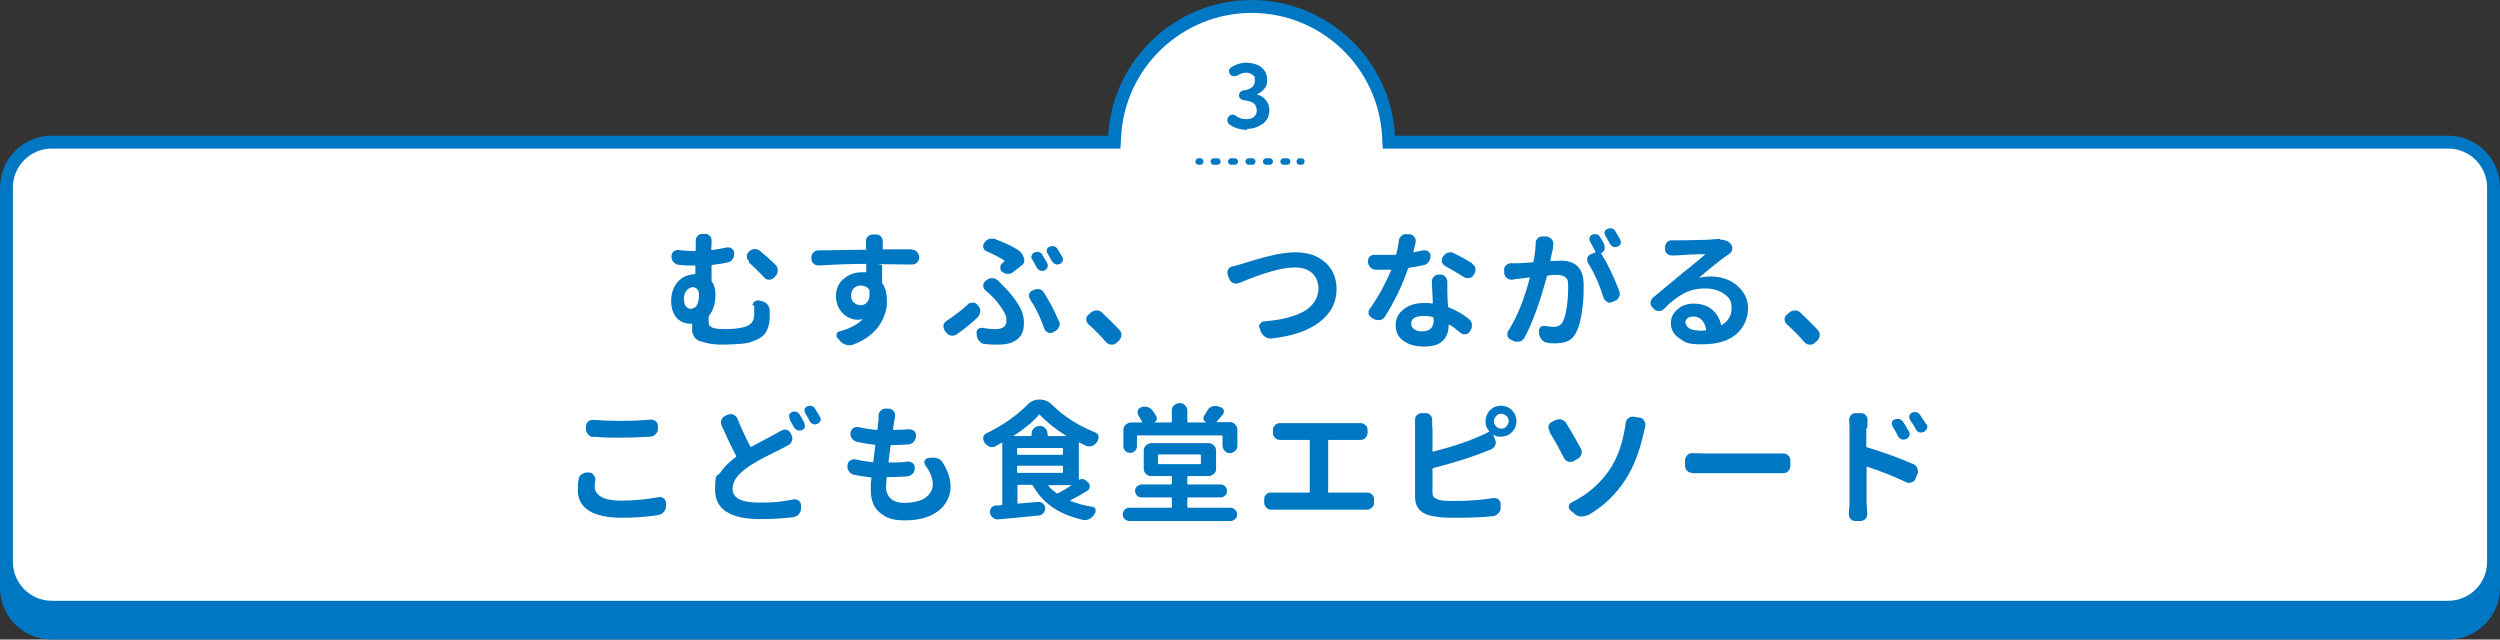 <?xml version="1.0" encoding="UTF-8"?>
<svg id="_レイヤー_2" xmlns="http://www.w3.org/2000/svg" version="1.1" viewBox="0 0 774 198">
  <rect x="0" y="0" width="774" height="198" fill="#333333" stroke="none"/>
  <!-- Generator: Adobe Illustrator 29.4.0, SVG Export Plug-In . SVG Version: 2.1.0 Build 2)  -->
  <defs>
    <style>
      .st0 {
        stroke-dasharray: 1.1 4.3;
      }

      .st0, .st1 {
        fill: none;
        stroke: #0077c2;
        stroke-linecap: round;
        stroke-linejoin: round;
        stroke-width: 2px;
      }

      .st2 {
        fill: #0077c2;
      }

      .st3 {
        fill: #fff;
      }

      .st4 {
        isolation: isolate;
      }
    </style>
  </defs>
  <g id="_6-episode">
    <g>
      <g>
        <rect class="st2" x="2" y="52" width="770" height="144" rx="14" ry="14"/>
        <path class="st2" d="M758,54c6.6,0,12,5.4,12,12v116c0,6.6-5.4,12-12,12H16c-6.6,0-12-5.4-12-12v-116c0-6.6,5.4-12,12-12h742M758,50H16c-8.8,0-16,7.2-16,16v116c0,8.8,7.2,16,16,16h742c8.8,0,16-7.2,16-16v-116c0-8.8-7.2-16-16-16h0Z"/>
      </g>
      <g>
        <path class="st3" d="M16,188c-7.7,0-14-6.3-14-14V58c0-7.7,6.3-14,14-14h329v-1.9c1.4-22.5,20-40.1,42.5-40.1s41.2,17.6,42.4,40.1v1.9h328.1c7.7,0,14,6.3,14,14v116c0,7.7-6.3,14-14,14H16Z"/>
        <path class="st2" d="M387.5,4c21.5,0,39.2,16.8,40.4,38.2l.2,3.8h329.9c6.6,0,12,5.4,12,12v116c0,6.6-5.4,12-12,12H16c-6.6,0-12-5.4-12-12V58c0-6.6,5.4-12,12-12h330.9l.2-3.8c1.2-21.4,19-38.2,40.4-38.2M387.5,0C363.8,0,344.4,18.6,343.1,42H16C7.2,42,0,49.2,0,58v116c0,8.8,7.2,16,16,16h742c8.8,0,16-7.2,16-16V58c0-8.8-7.2-16-16-16h-326.1C430.6,18.6,411.2,0,387.5,0h0Z"/>
      </g>
      <g class="st4">
        <g class="st4">
          <path class="st2" d="M386.2,40.2c-2.2,0-4.1-.6-5.6-1.7-.4-.3-.5-.6-.6-1.1v-.2c0-.4.1-.7.4-1.1.2-.3.6-.5,1-.6h.2c.3,0,.6,0,.9.3,1,.7,2.1,1.1,3.2,1.1s1.9-.2,2.5-.7c.6-.5.9-1.2.9-2s-.3-1.7-.9-2.2c-.6-.5-1.7-.8-3.2-1-.4,0-.7-.2-1-.5-.3-.3-.4-.6-.4-1s.1-.7.4-1c.3-.3.6-.5,1-.5,2.3-.3,3.5-1.3,3.5-3s-.2-1.4-.7-1.8-1.1-.7-2-.7c-.9,0-1.7.3-2.6.8-.3.2-.6.3-1,.3s-.1,0-.2,0c-.4,0-.8-.2-1.1-.5h0c-.2-.3-.4-.7-.4-1v-.2c0-.4.3-.8.6-1,1.5-1,3.1-1.5,4.7-1.5s3.6.5,4.7,1.4,1.8,2.2,1.8,3.9-.3,2-.8,2.7c-.6.8-1.4,1.4-2.4,1.8,0,0,0,0,0,0s0,0,0,0c1.2.3,2.1.9,2.8,1.8.7.8,1.1,1.9,1.1,3.1,0,1.8-.7,3.2-2,4.2-1.4,1-3,1.6-5,1.6Z"/>
        </g>
      </g>
      <g>
        <line class="st1" x1="371.1" y1="50" x2="371.6" y2="50"/>
        <line class="st0" x1="375.8" y1="50" x2="400.3" y2="50"/>
        <line class="st1" x1="402.4" y1="50" x2="402.9" y2="50"/>
      </g>
      <g class="st4">
        <g class="st4">
          <path class="st2" d="M233,94.6c0-.5.2-.9.6-1.2.3-.2.6-.4.9-.4s.3,0,.5,0l1.1.3c.7.2,1.2.6,1.6,1.1.4.5.6,1.2.6,1.9v.2c0,.8,0,1.5,0,2.1-.1,2-.6,3.5-1.4,4.6-.8,1.1-2.3,2-4.5,2.7-.8.3-2.1.5-3.8.6-1.7.1-3.3.2-4.8.2s-3.3-.1-4.5-.4-2.2-.5-2.9-.8c-.7-.3-1.2-.8-1.5-1.3s-.6-1.1-.6-1.5c0-.4,0-1,0-1.7v-.5c0-.2,0-.3-.3-.3h-.4c-1.6,0-3-.6-4.1-1.8-1.1-1.2-1.7-3-1.7-5.3s.7-4.3,2-5.8c1.3-1.5,3.1-2.3,5.2-2.4.2,0,.3,0,.3-.3v-2.1c0-.2-.1-.3-.3-.3h-.5c-1.2,0-2.6,0-4.2-.2-.7,0-1.2-.3-1.7-.8s-.7-1-.7-1.7h0c0-.7.1-1.1.6-1.6.4-.3.8-.5,1.3-.5h.3c1.6.2,3,.3,4.1.3h.9c.2,0,.3-.1.3-.3,0-1.1,0-2,0-2.7,0,0,0-.1,0-.2,0-.5.2-1,.5-1.4.4-.4.9-.7,1.4-.7h1c.6,0,1.1.2,1.5.7.4.4.5.9.5,1.4v.2c0,.7,0,1.5-.1,2.4,0,.2.1.3.3.3,1.6-.2,3.1-.5,4.5-.8.2,0,.3,0,.5,0,.4,0,.8.1,1.1.4.5.3.7.8.7,1.4v.2c0,.7-.2,1.3-.6,1.8-.4.5-1,.8-1.6.9-1.4.3-2.9.5-4.5.7-.2,0-.3.1-.3.3v4.5c0,.2,0,.4.2.5.7,1,1,2.3,1,3.8,0,2.7-.6,4.9-1.9,6.5-.1.2-.2.3-.2.5v1.3c0,.6,0,1.1.3,1.4.2.3.7.6,1.4.8.8.2,1.9.3,3.4.3,2.4,0,4.4-.2,6.1-.7,1-.3,1.7-.8,2.2-1.4.5-.7.7-1.5.7-2.5v-2.7ZM211.8,92.9c0,.8.2,1.5.6,2,.4.5.9.7,1.5.7s1.5-.4,1.9-1.2c.4-.8.6-1.8.6-3s-.2-1.4-.5-1.8c-.3-.4-.8-.7-1.4-.7s-1.4.4-2,1.1c-.5.7-.8,1.7-.8,2.8ZM232,81c-.5-.4-.8-1-.8-1.6s.2-1,.6-1.4h0c.5-.5,1-.8,1.7-.9h.2c.6,0,1.1.2,1.5.5,1.6,1.3,3.3,2.8,5,4.5.4.4.6,1,.6,1.6s-.2,1.3-.7,1.8l-.4.4c-.4.4-.9.7-1.5.7s0,0-.1,0c-.6,0-1.1-.2-1.5-.7-1.6-1.7-3.2-3.3-4.8-4.7Z"/>
          <path class="st2" d="M282.3,77.3c.7,0,1.2.2,1.6.7.4.5.7,1,.7,1.6h0c0,.7-.2,1.2-.7,1.7-.4.4-1,.6-1.6.6h0c-2.4,0-5.3-.1-8.9-.1s-.3.1-.3.3v5.3c0,.2,0,.4.2.5.9,1.4,1.3,3.2,1.3,5.2s-.2,2.5-.5,3.7c-.4,1.2-.9,2.5-1.7,3.7-.8,1.2-1.9,2.4-3.3,3.5-1.4,1.1-3.1,2-5,2.7-.4.2-.8.2-1.2.2s-.5,0-.8-.1c-.7-.2-1.3-.5-1.8-1l-.9-1c-.3-.3-.4-.5-.4-.9s0-.3,0-.4c.1-.5.4-.8.9-.9,3.2-.9,5.6-2.1,7.2-3.8s0,0,0,0c0,0,0,0,0,0-.5.1-1,.2-1.5.2-1.1,0-2.1-.3-3.1-.8-1-.5-1.9-1.4-2.6-2.5-.7-1.1-1.1-2.5-1.1-4,0-2.2.8-4,2.3-5.3s3.4-2.1,5.6-2.1.9,0,1.2,0c.2,0,.3,0,.3-.3v-2c0-.2-.1-.3-.3-.3-4.7,0-9.5.2-14.4.5h-.1c-.6,0-1.1-.2-1.5-.6-.5-.4-.7-.9-.7-1.6v-.2c0-.7.2-1.2.6-1.6s1-.7,1.6-.7c1.6,0,4.2,0,7.6-.1,3.5,0,5.7-.1,6.8-.1s.3-.1.3-.3c0-.4,0-.7,0-.9v-1.4c0-.5.1-1,.5-1.4.4-.4.9-.7,1.5-.7h1.2c.6,0,1.1.2,1.5.7.4.4.5.9.5,1.4v.6c0,.2,0,.3,0,.4s0,.2,0,.3v.9c0,.2,0,.3.3.3h8.9ZM263.5,91.6c0,.9.3,1.6.9,2.1.6.5,1.3.8,2.1.8s1.6-.4,2.1-1.1c.4-.5.6-1.3.6-2.2s0-.7,0-1.1c0-.2,0-.4-.2-.5-.5-.8-1.4-1.2-2.5-1.2s-1.5.3-2.1.8c-.6.5-.9,1.3-.9,2.3Z"/>
          <path class="st2" d="M299.7,94.2c.4-.4.9-.5,1.4-.5h.2c.6,0,1.1.3,1.4.8l.2.2c.4.5.6,1,.6,1.6s-.3,1.4-.8,1.9c-2,2-4.2,3.7-6.5,5.3-.4.3-.8.4-1.3.4s-.3,0-.5,0c-.6-.1-1.1-.5-1.5-1l-.4-.5c-.2-.4-.4-.8-.4-1.2s0-.3,0-.5c.1-.6.5-1.1,1-1.4,2.3-1.5,4.5-3.2,6.5-5ZM305,106.5c-.7,0-1.3-.3-1.7-.8-.5-.5-.8-1.1-.9-1.8v-.7c-.1,0-.1-.2-.1-.2,0-.4.2-.8.5-1.1.3-.3.7-.4,1.1-.4s.2,0,.4,0c1.4.3,2.7.4,3.9.4,2.3,0,3.4-.9,3.4-2.6s-.5-2.4-1.5-3.9c-1-1.5-2-2.8-3.1-3.8-.6-.6-1.2-1.1-1.9-1.7-.5-.4-.7-.9-.7-1.5s.2-1,.7-1.4l.4-.3c.5-.4,1-.6,1.6-.6h.1c.7,0,1.2.3,1.7.7.7.7,1.2,1.2,1.6,1.6,2.2,2.2,3.9,4.3,4.9,6.1,1.1,1.8,1.6,3.6,1.6,5.4s-.2,2.4-.6,3.3c-.4.9-1,1.6-1.8,2.1-.8.5-1.6.9-2.5,1.1-.9.2-1.9.3-3,.3s-2.7,0-4.1-.2ZM313.6,84.3c-.5.4-1,.5-1.6.5h-.1c-.6,0-1.2-.3-1.7-.7-.4-.3-.5-.8-.5-1.3s.2-1.1.7-1.4c.1-.1.3-.2.5-.4.1-.1.1-.2,0-.4-1.5-.9-3.3-1.9-5.5-2.8-.5-.2-.8-.6-1-1.2,0-.2,0-.3,0-.5,0-.4.1-.7.4-1h0c.4-.6,1-1,1.6-1.2.3,0,.6,0,.8,0,.4,0,.8,0,1.1.2,2.6,1,4.8,2,6.6,3.1.9.5,1.6,1.3,2,2.4.1.3.2.5.2.8s0,.4,0,.6c-.1.5-.4.9-.8,1.2-1,.8-1.9,1.5-2.7,2.1ZM327.9,99.3c.1.3.2.6.2.9s0,.6-.2.9c-.2.6-.7,1.1-1.2,1.4l-.7.4c-.3.1-.6.2-.9.2s-.5,0-.7-.2c-.5-.2-.9-.6-1.1-1.2-1.1-3.2-2.5-6.2-4.3-8.9-.2-.4-.4-.7-.4-1.1s0-.4,0-.5c.1-.6.5-1,1-1.3h.3c.4-.3.8-.4,1.2-.4s.4,0,.6,0c.7.2,1.2.5,1.5,1.1,1.7,2.7,3.3,5.6,4.6,8.8ZM319.5,80.3c-.2-.4-.3-.8-.1-1.2.1-.4.4-.7.8-.9.3-.1.5-.2.8-.2s.4,0,.6,0c.5.2.9.4,1.1.9.5.8,1,1.6,1.5,2.5.1.3.2.5.2.8s0,.4-.1.5c-.2.5-.4.8-.9,1-.3.1-.5.2-.7.2s-.4,0-.6-.1c-.5-.2-.8-.5-1.1-.9-.5-1-1-1.9-1.4-2.6ZM324.3,78.5c-.2-.4-.3-.8-.2-1.2.1-.4.4-.7.8-.9.3-.1.5-.2.8-.2s.4,0,.6,0c.5.2.8.4,1.1.9.5.8,1,1.6,1.5,2.5.2.2.2.5.2.7s0,.3-.1.5c-.2.4-.4.8-.9.9-.3.1-.5.2-.7.2s-.4,0-.6-.1c-.5-.2-.8-.5-1.1-.9-.5-.9-1-1.7-1.4-2.5Z"/>
          <path class="st2" d="M346.6,102.2c.4.4.6.9.6,1.5s-.3,1.3-.8,1.8l-.8.7c-.4.4-.9.5-1.4.5h-.2c-.6,0-1.1-.3-1.6-.8-1.7-2-3.5-3.8-5.4-5.5-.4-.4-.7-.9-.7-1.5s.2-1.1.7-1.5l.7-.6c.5-.4,1.1-.7,1.8-.7s1.2.2,1.7.7c1.8,1.7,3.7,3.5,5.5,5.5Z"/>
          <path class="st2" d="M383.6,87.6c-.3.1-.6.2-.9.2s-.6,0-.9-.2c-.6-.2-1-.7-1.2-1.2l-.5-1.3c0-.3-.1-.5-.1-.7s0-.6.2-.9c.3-.5.7-.9,1.3-1,.9-.2,1.7-.4,2.6-.7.2,0,1-.3,2.3-.7,1.4-.4,2.5-.8,3.4-1,.9-.3,2.1-.6,3.5-.9,1.4-.4,2.8-.6,4.1-.8,1.3-.2,2.5-.3,3.6-.3,2.4,0,4.6.4,6.5,1.3,1.9.9,3.4,2.2,4.6,3.9,1.1,1.8,1.7,3.8,1.7,6.2,0,4.2-1.8,7.6-5.4,10.3-3.6,2.7-8.5,4.3-14.8,5h-.3c-.6,0-1.1-.2-1.6-.5-.6-.4-1-.9-1.3-1.5l-.4-1.1c-.1-.2-.2-.4-.2-.6s0-.6.3-.8c.3-.5.7-.7,1.2-.8,2.4-.2,4.7-.5,6.7-1,2-.5,3.8-1.1,5.3-1.9,1.5-.8,2.7-1.8,3.6-3.1.8-1.2,1.3-2.6,1.3-4.2s-.6-3.5-1.9-4.7c-1.3-1.2-3.1-1.8-5.4-1.8-3.9,0-9.6,1.6-17.2,4.8Z"/>
          <path class="st2" d="M440.6,77.5c.2,0,.3,0,.5,0,.4,0,.8.1,1.1.4.5.3.7.8.7,1.4s-.2,1.2-.6,1.8c-.4.5-.9.9-1.6,1-1.5.3-2.9.6-4.4.8-.2,0-.3.1-.4.3-.8,2.4-1.8,4.9-3.1,7.6-1.3,2.6-2.6,5-4,7.2-.3.5-.8.9-1.5,1.1-.2,0-.5,0-.7,0-.4,0-.8-.1-1.2-.3l-.7-.4c-.5-.3-.8-.7-1-1.2,0-.2,0-.3,0-.5,0-.4.1-.8.4-1.1,2.5-3.5,4.7-7.5,6.6-11.9,0,0,0-.1,0-.2,0,0,0,0-.2,0h-1.8c-.9,0-1.8,0-2.7,0-.7,0-1.2-.2-1.7-.7s-.7-1-.8-1.7h0c0-.6.1-1.1.5-1.6.4-.4.9-.6,1.4-.6h.2c1,0,2,0,3,0s2.2,0,3.3,0c.2,0,.3-.1.4-.3.4-1.4.6-2.8.8-4.1,0-.6.4-1.1.8-1.5.4-.4.9-.5,1.4-.5h1.2c.6.2,1.1.4,1.4.9.3.4.4.7.4,1.1s0,.3,0,.5c-.3,1.1-.5,2.1-.7,2.9,0,0,0,.1,0,.2,0,0,0,0,.2,0,.9-.2,1.9-.4,2.8-.6ZM443.3,87.2c0-.6.2-1.1.6-1.5.4-.5,1-.7,1.6-.7h.4c.6,0,1.2.2,1.6.7.4.5.6,1,.6,1.6s0,1,0,2.8c0,1.6.1,3.2.2,4.7,0,.2,0,.3.3.4,2.1.8,4.2,2,6.1,3.5.5.4.9.9,1,1.6v.5c0,.5-.1,1-.4,1.4l-.2.4c-.3.5-.8.8-1.4.9-.1,0-.2,0-.3,0-.5,0-.9-.2-1.3-.5-1.2-1-2.3-1.9-3.4-2.5,0,0-.1,0-.2,0,0,0,0,0,0,.2h0c0,2-.6,3.6-1.8,4.8s-3.1,1.8-5.8,1.8-4.7-.6-6.3-1.7c-1.7-1.1-2.5-2.8-2.5-4.9s.8-3.6,2.4-4.9c1.6-1.3,3.7-2,6.4-2s1.4,0,2.4.2c.2,0,.3,0,.3-.3l-.3-6.4ZM443.8,98.9v-.4c0-.2,0-.3-.3-.4-1-.2-2-.3-2.9-.3s-2,.2-2.7.6c-.7.4-1,1-1,1.7s.3,1.4.9,1.8c.6.5,1.4.7,2.5.7,2.4,0,3.6-1.2,3.6-3.7ZM455.8,81.7c.5.3.9.8,1,1.4,0,.2,0,.3,0,.5,0,.4-.1.9-.4,1.2l-.2.4c-.3.5-.8.8-1.4.9-.2,0-.3,0-.4,0-.5,0-.9-.1-1.3-.4-1.7-1.1-3.6-2.2-5.6-3.3-.5-.3-.9-.7-1.1-1.3,0-.2,0-.4,0-.6,0-.4.1-.7.4-1.1h0c.4-.6.9-1,1.5-1.2.2,0,.5-.1.7-.1s.7,0,1.1.3c2.1,1,4,2.1,5.7,3.1Z"/>
          <path class="st2" d="M475.4,75.3c0-.6.3-1.1.7-1.6.4-.3.8-.5,1.4-.5h1.5c.6.2,1.1.5,1.5,1,.3.4.4.8.4,1.2s0,.3,0,.4c0,.1,0,.3-.1.5,0,.2,0,.4,0,.5,0,.3-.2.9-.4,1.8-.2.9-.3,1.5-.4,2,0,0,0,.1,0,.2,0,0,.1,0,.2,0,1.6,0,2.6-.1,3-.1,4.8,0,7.1,2.5,7.1,7.5s-.2,5.4-.5,8.1c-.4,2.7-.9,4.8-1.7,6.4-.6,1.3-1.5,2.3-2.5,2.8-1.1.5-2.4.8-4,.8s-1.5,0-2.5-.2c-.7,0-1.3-.4-1.7-.9-.5-.5-.8-1.1-.9-1.8v-.7c-.1-.1-.1-.2-.1-.3,0-.4.2-.7.5-1.1.3-.3.7-.4,1.1-.4s.2,0,.3,0c1.2.2,2.1.3,2.7.3,1.4,0,2.4-.6,2.9-1.7.5-1,.9-2.6,1.2-4.6s.4-4.1.4-6.2-.3-2.4-.9-2.9-1.6-.7-2.9-.7-1.1,0-2.4.2c-.2,0-.3.1-.4.3-2.1,7.9-4.4,14.2-6.9,18.9-.3.6-.8,1-1.4,1.2-.3,0-.6.1-.9.1s-.7,0-1-.2l-.9-.4c-.5-.2-.9-.6-1.1-1.2,0-.2,0-.4,0-.6,0-.4,0-.7.3-1,2.7-4.3,4.9-9.7,6.6-16.3,0,0,0-.1,0-.2,0,0-.1,0-.2,0-1.4.2-2.4.3-3.1.4-.5,0-1.2.1-2.1.3h-.3c-.5,0-1-.2-1.4-.5-.5-.4-.7-.9-.8-1.5v-.8c-.1-.6,0-1.1.5-1.6.4-.4.9-.7,1.5-.7.2,0,.6,0,1,0,.5,0,.7,0,.9,0,1.2,0,2.8-.1,4.8-.3.2,0,.3-.1.4-.3.4-2.1.6-4.1.7-5.8ZM496.6,75.7c.2.3.2.6.2.9s0,.4,0,.6c-.2.5-.5.9-1,1.1-.2,0-.2.2,0,.3,1.9,3,3.7,6.8,5.5,11.4.1.3.2.6.2.9s0,.6-.2.9c-.2.6-.7,1.1-1.2,1.3l-.9.4c-.3.1-.6.2-.8.2s-.5,0-.8-.2c-.5-.3-.9-.7-1.1-1.2-1.3-4.2-2.9-7.8-4.8-10.8-.2-.3-.3-.7-.3-1.1s0-.3,0-.5c.2-.5.5-.9,1.1-1.2l1.3-.5c.2,0,.2-.2.1-.4-.7-1.3-1.2-2.3-1.6-3-.2-.2-.2-.5-.2-.7s0-.3,0-.5c.1-.4.4-.7.8-.9.3-.1.5-.2.8-.2s.4,0,.6,0c.5.2.8.4,1.1.9.4.7.9,1.4,1.3,2.3ZM501.6,74.1c.1.3.2.5.2.8s0,.3,0,.5c-.2.4-.5.8-.9.9-.2.1-.5.2-.7.2s-.4,0-.6,0c-.5-.2-.8-.5-1.1-.9-.5-1-1-1.8-1.5-2.6-.2-.4-.3-.8-.2-1.2.1-.4.4-.7.8-.9.3-.1.5-.2.8-.2s.4,0,.6,0c.5.2.9.4,1.1.9.5.8,1,1.6,1.5,2.5Z"/>
          <path class="st2" d="M532.5,74.2c.1,0,.3,0,.4,0,.5,0,1,.1,1.5.3.6.2,1.1.6,1.5,1.1.3.4.4.8.4,1.2s0,.3,0,.4c-.1.6-.4,1-.9,1.4-.3.2-.6.4-.9.6-.6.4-1.4,1-2.3,1.7s-2.1,1.7-3.6,2.9c-1.4,1.2-2.3,1.9-2.6,2.2,0,0,0,0,0,0,0,0,0,0,0,0,1-.2,2.1-.4,3.4-.4,3.4,0,6.2.9,8.4,2.8s3.4,4.3,3.4,7.1-1.2,5.9-3.7,8c-2.5,2.1-6,3.1-10.6,3.1s-5.1-.6-6.9-1.8c-1.8-1.2-2.7-2.8-2.7-4.7s.7-3.1,2-4.3c1.3-1.2,3-1.8,5.1-1.8s4.2.6,5.6,1.8c1.5,1.2,2.4,2.8,2.8,4.6,0,.2.1.3.3.2,2-1.2,3-2.9,3-5.3s-.8-3.2-2.3-4.3c-1.6-1.1-3.5-1.7-5.9-1.7s-4.7.5-6.7,1.6c-2,1.1-4,2.6-6,4.7-.4.5-.9.7-1.6.7h0c-.6,0-1.1-.2-1.6-.7l-.4-.4c-.4-.4-.6-.9-.6-1.4s.3-1.3.8-1.7c.6-.5,2-1.6,4-3.3,2-1.7,3.4-2.8,4.1-3.4.3-.3,1.6-1.3,3.7-3,2.1-1.7,3.6-3,4.4-3.7,0,0,0,0,0,0,0,0,0,0,0,0-3.6,0-6.7.2-9.3.4-.3,0-.6,0-.9,0h-.2c-.5,0-1-.2-1.4-.5-.5-.4-.7-.9-.7-1.5v-.5c0-.6.2-1.1.6-1.6.4-.4.9-.6,1.4-.6h.1c.5,0,.9,0,1.3,0,1.2,0,3.4,0,6.6-.1,3.1,0,5.2-.2,6.2-.3.3,0,.6,0,.9,0ZM526,102.4c.7,0,1.4,0,2-.1.2,0,.3-.1.2-.3-.2-1.2-.6-2.2-1.3-2.9-.7-.7-1.5-1.1-2.6-1.1s-1.3.2-1.8.5c-.5.4-.7.8-.7,1.3s.4,1.3,1.1,1.8c.8.5,1.7.7,2.9.7Z"/>
        </g>
        <g class="st4">
          <path class="st2" d="M562.8,102.2c.4.4.6.9.6,1.5s-.3,1.3-.8,1.8l-.8.7c-.4.4-.9.5-1.4.5h-.2c-.6,0-1.1-.3-1.6-.8-1.7-2-3.5-3.8-5.4-5.5-.4-.4-.7-.9-.7-1.5s.2-1.1.7-1.5l.7-.6c.5-.4,1.1-.7,1.8-.7s1.2.2,1.7.7c1.8,1.7,3.7,3.5,5.5,5.5Z"/>
        </g>
        <g class="st4">
          <path class="st2" d="M179.1,148.4c.1-.7.5-1.2,1-1.6.5-.3,1-.5,1.5-.5s.2,0,.3,0h.6c.6,0,1,.4,1.4.9.3.4.4.8.4,1.2s0,.3,0,.4c-.1.6-.2,1.2-.2,1.8,0,1.3.7,2.4,2,3.2,1.3.8,3.4,1.2,6.1,1.2,4.3,0,8.2-.4,11.7-1.1.1,0,.3,0,.4,0,.4,0,.8.1,1.2.4.4.3.7.8.7,1.4v.9c0,.7-.2,1.3-.6,1.8-.4.5-1,.9-1.6,1-3.3.6-7.2.9-11.5.9s-7.9-.7-10.2-2.2c-2.3-1.5-3.4-3.6-3.4-6.3s.1-2.3.3-3.5ZM183.7,135.3c-.7,0-1.2-.3-1.6-.8-.4-.5-.7-1-.7-1.7v-.7c0-.6.2-1.1.7-1.6.4-.4.9-.5,1.4-.5h.2c2.5.2,5.3.3,8.5.3s6.1-.1,9.2-.4h.2c.5,0,1,.2,1.4.5.5.4.7.9.7,1.6v.7c0,.7-.2,1.2-.7,1.7-.4.5-1,.7-1.6.8-3.6.2-6.7.3-9.1.3s-5.6,0-8.6-.3Z"/>
          <path class="st2" d="M241.8,133.4c.3-.2.7-.4,1.1-.4s.3,0,.5,0c.6.1,1,.5,1.3,1l.3.6c.2.4.3.7.3,1.1s0,.5-.1.7c-.2.6-.5,1.1-1.1,1.4-.6.3-1.3.7-1.9,1-.3.2-1.1.6-2.6,1.3-1.4.7-2.7,1.4-3.9,2-1.1.6-2.3,1.3-3.4,2-1.8,1.2-3.1,2.3-4.1,3.5-.9,1.2-1.4,2.4-1.4,3.7,0,2.9,2.7,4.3,8.2,4.3s6.9-.3,10.7-1c.1,0,.2,0,.4,0,.4,0,.8.1,1.2.4.5.4.7.9.7,1.4v1.1c0,.7-.3,1.2-.7,1.7-.4.5-1,.8-1.6.9-3.2.4-6.6.6-10.4.6-9.2,0-13.9-3-13.9-9s.6-3.8,1.7-5.5c1.1-1.7,2.7-3.2,4.7-4.7.2-.1.2-.2.1-.4-1.3-2.4-2.8-5.6-4.5-9.4-.1-.3-.2-.6-.2-.9s0-.6.2-.9c.2-.6.7-1,1.2-1.2l.7-.3c.3-.1.6-.2.9-.2s.6,0,.9.2c.6.3,1,.7,1.2,1.2,1.1,2.7,2.4,5.6,4,8.6,0,.2.2.2.4.1,1-.6,2.4-1.3,4.1-2.2,1.7-.9,2.8-1.5,3.3-1.8.7-.4,1.3-.7,1.8-1ZM244.5,129.6c-.1-.2-.2-.5-.2-.7s0-.3,0-.4c.2-.4.4-.7.8-.9.3-.1.5-.2.8-.2s.4,0,.6.1c.5.1.8.4,1.1.9.5.8,1,1.6,1.4,2.5.1.3.2.5.2.8s0,.3,0,.5c-.2.5-.5.8-.9,1-.2,0-.5.1-.7.1s-.5,0-.7-.1c-.5-.2-.8-.5-1.1-.9-.5-1-1-1.8-1.4-2.6ZM249.3,127.8c-.2-.2-.2-.5-.2-.7s0-.3,0-.4c.1-.4.4-.7.8-.9.3-.1.6-.2.8-.2s.4,0,.6.1c.5.2.8.4,1.1.9.5.8,1,1.7,1.5,2.5.1.2.2.5.2.7s0,.4-.1.5c-.2.4-.4.7-.9.9-.2.1-.5.2-.7.2s-.5,0-.7-.1c-.4-.2-.8-.4-1-.9-.5-1-1-1.8-1.5-2.6Z"/>
          <path class="st2" d="M286.6,144.1c-.2-.3-.4-.5-.4-.9s0-.3,0-.4c.2-.5.5-.8.9-.9l1.1-.2c.3,0,.6,0,.8,0,.4,0,.8,0,1.2.2.7.2,1.2.6,1.6,1.2,1.6,2.5,2.5,5.1,2.5,7.7s-1.3,5.5-3.8,7.4-5.9,2.9-10.2,2.9-5.9-.8-7.8-2.3c-1.9-1.5-2.9-3.9-2.9-7s0-2,.2-3.7c0-.2,0-.3-.3-.3-1.8-.2-3.5-.5-5-.8-.7-.1-1.2-.5-1.6-1-.4-.5-.6-1.1-.5-1.8v-.2c0-.6.3-1.1.8-1.4.3-.2.7-.4,1.1-.4s.3,0,.5,0c1.6.4,3.4.7,5.3.9.2,0,.3,0,.3-.3,0-.5.2-1.4.3-2.4.1-1.1.2-1.9.3-2.4,0-.2,0-.3-.2-.3-1.9-.2-3.7-.5-5.4-.9-.7-.1-1.2-.5-1.6-1-.4-.5-.5-1-.5-1.6s.3-1.2.8-1.6c.3-.2.7-.4,1.1-.4s.3,0,.5,0c1.7.4,3.5.7,5.6.9.2,0,.3,0,.4-.3,0-.4.1-1.4.3-2.9,0-.5,0-.9,0-1.2,0-.6.3-1.2.7-1.6.4-.4.9-.6,1.4-.6h1.1c.6,0,1.1.4,1.5.8.3.4.4.8.4,1.2s0,.3,0,.4c0,.4-.1.8-.2,1.2,0,.2-.1.7-.2,1.3s-.1,1.1-.2,1.4c0,.2,0,.3.2.3,1.7,0,3.3-.1,4.7-.2h.2c.5,0,1,.2,1.4.5.4.4.7.9.6,1.5h0c0,.8-.3,1.4-.7,1.9-.5.5-1,.7-1.7.8-1.5.1-3.2.2-5.1.2-.2,0-.3,0-.4.3-.2,1.7-.4,3.3-.6,4.8,0,.2,0,.3.2.3,1.7,0,3.6,0,5.7-.3h.2c.5,0,1,.2,1.4.5.4.4.7.9.6,1.5h0c0,.8-.2,1.4-.7,1.8-.5.5-1,.7-1.7.8-1.7.1-3.3.2-4.7.2h-1.3c-.2,0-.3,0-.3.3-.1,1.3-.2,2.2-.2,2.6,0,1.6.5,2.9,1.5,3.8,1,.9,2.5,1.3,4.4,1.3s4.8-.5,6.3-1.6c1.5-1.1,2.3-2.5,2.3-4.2s-.8-4-2.5-6Z"/>
          <path class="st2" d="M334,148.6c.3-.2.7-.3,1.1-.3.4,0,.7.2,1,.4l.7.6c.4.3.6.7.6,1.2s-.2,1.1-.7,1.4c-1.6,1-3.4,2-5.3,3,0,0,0,0,0,.1s0,0,0,.1c2.1.8,4.3,1.4,6.8,1.8.5,0,.8.3,1,.8,0,.2,0,.4,0,.5,0,.3,0,.5-.3.8,0,.1-.2.3-.2.4-.4.6-.9,1-1.5,1.3-.4.2-.8.3-1.2.3s-.4,0-.6,0c-3.4-.8-6.3-1.9-8.7-3.4-2.9-1.8-5.2-4.2-6.9-7.2-.1-.2-.3-.3-.5-.3h-4c-.2,0-.3.1-.3.3v5.3c0,.2,0,.3.3.2l6.1-.5c0,0,.1,0,.2,0,.5,0,.9.2,1.3.5.4.4.7.9.7,1.5s-.2,1.1-.6,1.5-.9.7-1.5.7c-4.7.5-8.9.9-12.5,1.2h-.2c-.5,0-1-.2-1.4-.5-.5-.4-.8-.9-.9-1.5,0-.1,0-.2,0-.4,0-.4.1-.9.4-1.2.4-.4.9-.7,1.4-.7.5,0,1.1,0,1.7-.1.2,0,.3-.1.3-.4v-18.7c0,0,0-.1,0-.2,0,0-.1,0-.2,0-.7.4-1.4.7-2,1.1-.3.2-.7.2-1,.2s-.5,0-.7-.1c-.6-.2-1.1-.6-1.5-1.1,0,0,0-.1-.1-.2-.2-.3-.4-.7-.4-1.1s0-.3,0-.5c.1-.5.4-.9.9-1.2,2.5-1.2,4.9-2.6,7.2-4.2,2.1-1.5,3.9-3,5.4-4.5,1.1-1.2,2.4-1.8,3.8-1.8h.2c1.5,0,2.8.6,3.9,1.7,1.8,1.8,3.9,3.4,6.2,4.9s4.7,2.6,7.1,3.6c.5.2.9.6,1,1.1,0,.2,0,.4,0,.5,0,.3-.1.7-.3,1-.1.2-.2.3-.3.5-.4.5-.9.9-1.5,1.1-.3,0-.5.1-.7.1-.4,0-.7,0-1.1-.2-.6-.3-1.2-.6-2-1,0,0-.1,0-.2,0,0,0,0,0,0,.1v11.3c0,.1,0,.1.2,0ZM324.4,134.7c0,.2.1.3.3.3h5.5c0,0,0,0,0,0,0,0,0,0,0,0-3.4-2.1-6.1-4.3-8.2-6.5-.1-.2-.3-.2-.4,0-1.9,2.2-4.6,4.4-7.9,6.5,0,0,0,0,0,0,0,0,0,0,0,0h5.4c.2,0,.3-.1.3-.3v-.5c0-.6.2-1.2.7-1.6s1-.7,1.6-.7h.3c.6,0,1.2.2,1.6.7.5.5.7,1,.7,1.6v.5ZM315.2,138.7c-.2,0-.3.1-.3.3v1.5c0,.2,0,.3.3.3h13.6c.2,0,.3-.1.3-.3v-1.5c0-.2,0-.3-.3-.3h-13.6ZM315.2,144.2c-.2,0-.3,0-.3.3v1.6c0,.2,0,.3.3.3h13.6c.2,0,.3,0,.3-.3v-1.6c0-.2,0-.3-.3-.3h-13.6ZM331.7,150.2s0,0,0,0c0,0,0,0,0,0h-7c0,0,0,0-.1,0,0,0,0,.1,0,.2.6.8,1.4,1.5,2.5,2.3.2.1.3.1.5,0,1.5-.8,2.9-1.6,4.2-2.5Z"/>
          <path class="st2" d="M376.7,130.6c0,0,0,0,0,.1,0,0,0,0,.1,0h4c.6,0,1.2.2,1.6.7.5.5.7,1,.7,1.6v5c0,.6-.2,1.2-.7,1.6-.5.4-1,.7-1.6.7s-1.2-.2-1.6-.7c-.4-.4-.7-1-.7-1.6v-2.9c0-.2-.1-.3-.3-.3h-25.9c-.2,0-.3,0-.3.3v3c0,.6-.2,1.1-.6,1.5s-.9.6-1.5.6-1.1-.2-1.5-.6-.6-.9-.6-1.5v-5c0-.6.2-1.2.7-1.6s1-.7,1.6-.7h3.4c0,0,0,0,.1,0,0,0,0-.1,0-.2-.3-.6-.7-1.2-1.1-1.9-.2-.3-.3-.7-.3-1s0-.4,0-.5c.2-.5.5-.9,1.1-1.1.4-.2.7-.2,1.1-.2s.6,0,.8.1c.7.2,1.2.5,1.6,1.1.5.6.9,1.2,1.2,1.8.2.4.2.7.1,1.1-.1.4-.4.6-.8.8,0,0,0,0,0,0h5.2c.2,0,.3,0,.3-.3v-3.4c0-.7.2-1.2.7-1.6s1-.7,1.6-.7h.2c.7,0,1.2.2,1.6.7.4.4.7,1,.7,1.6v3.4c0,.2.1.3.3.3h5.6s0,0,0,0h0c-.4-.2-.7-.5-.9-.9-.1-.4,0-.8.2-1.2.4-.5.7-1.1,1-1.6.3-.6.8-1,1.4-1.2.3-.2.7-.2,1.1-.2s.5,0,.8.1l.7.2c.5.2.9.5,1.1,1,0,.2,0,.4,0,.5,0,.3-.1.7-.4.9-.7.8-1.3,1.6-1.9,2.3ZM367.9,154c-.2,0-.3.1-.3.3v2.6c0,.2.1.3.3.3h13c.6,0,1.1.2,1.5.6.4.4.6.9.6,1.5s-.2,1.1-.6,1.4c-.4.4-.9.6-1.5.6h-31.2c-.6,0-1.1-.2-1.5-.6-.4-.4-.6-.9-.6-1.4s.2-1.1.6-1.5.9-.6,1.5-.6h12.8c.2,0,.3,0,.3-.3v-2.6c0-.2-.1-.3-.3-.3h-9.1c-.6,0-1.1-.2-1.4-.6s-.6-.9-.6-1.4.2-1.1.6-1.4.9-.6,1.4-.6h9.1c.2,0,.3-.1.3-.3v-2c0-.2-.1-.3-.3-.3h-6.1c-.6,0-1.2-.2-1.6-.7-.5-.4-.7-1-.7-1.6v-5.6c0-.6.2-1.2.7-1.6s1-.7,1.6-.7h17.8c.6,0,1.2.2,1.6.7.5.5.7,1,.7,1.6v5.6c0,.7-.2,1.2-.7,1.6-.5.4-1,.7-1.6.7h-6.3c-.2,0-.3.1-.3.3v2c0,.2.1.3.3.3h10c.5,0,1,.2,1.4.6.4.4.6.9.6,1.4s-.2,1.1-.6,1.4c-.4.4-.9.6-1.4.6h-10ZM358.8,140.7c-.2,0-.3.1-.3.3v2.4c0,.2,0,.3.3.3h12.7c.2,0,.3-.1.3-.3v-2.4c0-.2-.1-.3-.3-.3h-12.7Z"/>
          <path class="st2" d="M411.1,152.2c0,.2,0,.3.3.3h10.3c.5,0,1,0,1.4,0h.2c.5,0,1,.2,1.4.5.4.4.7.9.7,1.5v1.2c0,.6-.2,1.1-.7,1.5-.4.4-1,.6-1.5.6h-.1c-.5,0-.9,0-1.4,0h-26.4c-.6,0-1.1,0-1.6,0h-.1c-.6,0-1.1-.2-1.5-.6-.4-.4-.7-.9-.7-1.5v-1.2c0-.6.2-1.1.7-1.5.4-.4.9-.5,1.4-.5h.2c.5,0,1.1,0,1.6,0h9.9c.2,0,.3,0,.3-.3v-15.7c0-.2,0-.3-.3-.3h-7.4c-.4,0-.9,0-1.5,0h0c-.6,0-1.1-.2-1.5-.6-.5-.4-.7-1-.7-1.6v-.9c0-.6.2-1.1.7-1.5.4-.4.9-.6,1.5-.6h.1c.5,0,1.1,0,1.5,0h21.8c.4,0,.9,0,1.4,0h.2c.5,0,1,.2,1.4.6.5.4.7.9.7,1.5v.9c0,.6-.2,1.1-.7,1.6-.4.4-.9.6-1.5.6h-.1c-.5,0-1,0-1.4,0h-8.2c-.2,0-.3.1-.3.3v15.7Z"/>
          <path class="st2" d="M443.5,132.3v7.3c0,0,0,.1,0,.2,0,0,.1,0,.2,0,5.3-1.3,9.9-2.8,13.6-4.4,1.2-.5,2.4-1,3.6-1.7.2-.1.2-.2,0-.4-.7-.9-1-1.8-1-2.9s.5-2.5,1.4-3.4c.9-.9,2.1-1.4,3.4-1.4s2.5.5,3.4,1.4,1.4,2.1,1.4,3.4-.5,2.5-1.4,3.4-2.1,1.4-3.4,1.4-1.6-.2-2.3-.6c0,0,0,0-.1,0,0,0,0,0,0,0l.6,1.5c.1.3.2.6.2.9s0,.6-.2.9c-.3.6-.7,1-1.2,1.2-1.1.4-1.9.8-2.5,1-4.4,1.7-9.6,3.3-15.4,4.8-.2,0-.3.2-.3.4v7.1c0,.8.2,1.4.6,1.7.4.3,1.1.6,2,.8,1.2.2,2.7.2,4.6.2,4.1,0,8-.3,11.6-.9.1,0,.3,0,.4,0,.4,0,.8.1,1.2.4.5.4.7.9.7,1.4v1.2c0,.7-.2,1.2-.7,1.7-.4.5-1,.8-1.6.9-3.6.4-7.6.5-12,.5s-4.7-.2-6.7-.5c-3.6-.6-5.5-2.6-5.5-6v-23.8c0-.5.1-1,.5-1.4.4-.4.9-.7,1.5-.7h1.3c.6,0,1.1.2,1.5.7.4.4.5.9.5,1.4v2ZM464.8,132.7c.7,0,1.2-.2,1.6-.7s.7-1,.7-1.6-.2-1.2-.7-1.6c-.4-.4-1-.7-1.6-.7s-1.2.2-1.6.7-.7,1-.7,1.6.2,1.2.7,1.6c.4.5,1,.7,1.6.7Z"/>
          <path class="st2" d="M479.8,133.5c-.2-.4-.4-.7-.4-1.1s0-.4,0-.5c.2-.6.5-1,1.1-1.3l1-.5c.4-.2.8-.3,1.2-.3s.4,0,.7.1c.7.2,1.1.5,1.5,1.1,1.3,2.1,2.8,4.7,4.5,7.8.2.4.3.7.3,1.1s0,.5-.1.7c-.2.6-.5,1.1-1.1,1.4l-1.2.7c-.3.2-.7.3-1.1.3s-.4,0-.7-.1c-.6-.2-1-.5-1.3-1.1-1.5-3-3-5.7-4.5-8.1ZM491.3,159.5c-.5.3-1,.4-1.6.4s-.3,0-.4,0c-.7,0-1.3-.4-1.8-.8l-1.3-1.1c-.3-.3-.5-.6-.5-1.1v-.2c0-.5.4-.9.9-1.2,4.8-2.3,8.6-5.6,11.6-9.9,2.2-3.2,3.8-7.2,4.7-12.1.2-.8.3-1.7.4-2.5,0-.6.4-1.1.8-1.5.4-.3.8-.5,1.3-.5h.3l1.9.3c.6,0,1.1.4,1.4.9.2.4.4.7.4,1.1s0,.4,0,.5c0,.3-.1.6-.2.9,0,.3-.2.6-.2.9,0,.3-.1.5-.2.7-1.2,5.6-3.1,10.3-5.5,14.1-3,4.7-7,8.5-11.8,11.2Z"/>
          <path class="st2" d="M523.9,146.4s0,0,0,0c-.6,0-1.1-.2-1.5-.6-.5-.4-.7-.9-.7-1.6v-1.7c0-.6.2-1.1.7-1.6.4-.4.9-.6,1.5-.6h.1c1.5,0,2.9.1,4.1.1h21.5c.7,0,1.5,0,2.4,0h.2c.5,0,1,.2,1.4.6.5.4.7.9.7,1.6v1.7c0,.6-.2,1.1-.7,1.6-.4.4-.9.6-1.5.6h-.1c-1,0-1.8,0-2.4,0h-21.5c-1.4,0-2.8,0-4.1,0Z"/>
          <path class="st2" d="M577.8,132.6v5.5c0,.2,0,.3.3.4,5.2,1.6,9.9,3.3,14.3,5.2.6.3,1,.7,1.2,1.3.1.3.2.6.2.9s0,.6-.2.9l-.5,1.3c-.2.6-.6,1-1.2,1.2-.3.1-.5.2-.8.2s-.6,0-.9-.2c-3.6-1.7-7.6-3.3-12.1-4.8,0,0-.1,0-.2,0,0,0,0,0,0,.2v11l.2,3.5c0,.5-.2,1-.5,1.4-.4.4-.9.7-1.6.7h-1.6c-.6,0-1.1-.2-1.5-.7-.4-.4-.5-.9-.5-1.4v-.2c.1-1.2.2-2.3.2-3.3v-23c0-.8,0-1.7-.1-2.5v-.2c0-.5.2-1,.5-1.4.4-.5.9-.7,1.5-.7h1.6c.6,0,1.1.2,1.6.7.3.4.5.9.5,1.4v.2c0,1-.1,1.8-.1,2.5ZM591,133.4c.2.3.2.5.2.8s0,.4,0,.6c-.2.5-.5.8-1,1.1-.3.1-.5.2-.8.2s-.5,0-.7-.1c-.5-.2-.9-.5-1.1-1-.5-1.1-1.1-2-1.6-2.9-.2-.3-.3-.6-.3-.9s0-.3,0-.4c.1-.4.4-.8.8-.9.3-.1.6-.2.9-.2s.4,0,.6,0c.5.2.9.5,1.2.9.7,1,1.2,2,1.7,2.9ZM596.4,131.2c.2.3.3.5.3.9s0,.3-.1.5c-.2.5-.5.8-.9,1.1-.3.1-.6.2-.8.2s-.4,0-.6,0c-.5-.2-.9-.5-1.1-.9-.5-1-1.1-1.9-1.8-2.9-.2-.3-.3-.6-.3-.9s0-.3,0-.4c.1-.4.4-.8.8-1,.3-.2.6-.2.9-.2s.4,0,.5,0c.5.2.9.4,1.2.9.7,1,1.2,1.9,1.8,2.8Z"/>
        </g>
      </g>
    </g>
  </g>
</svg>